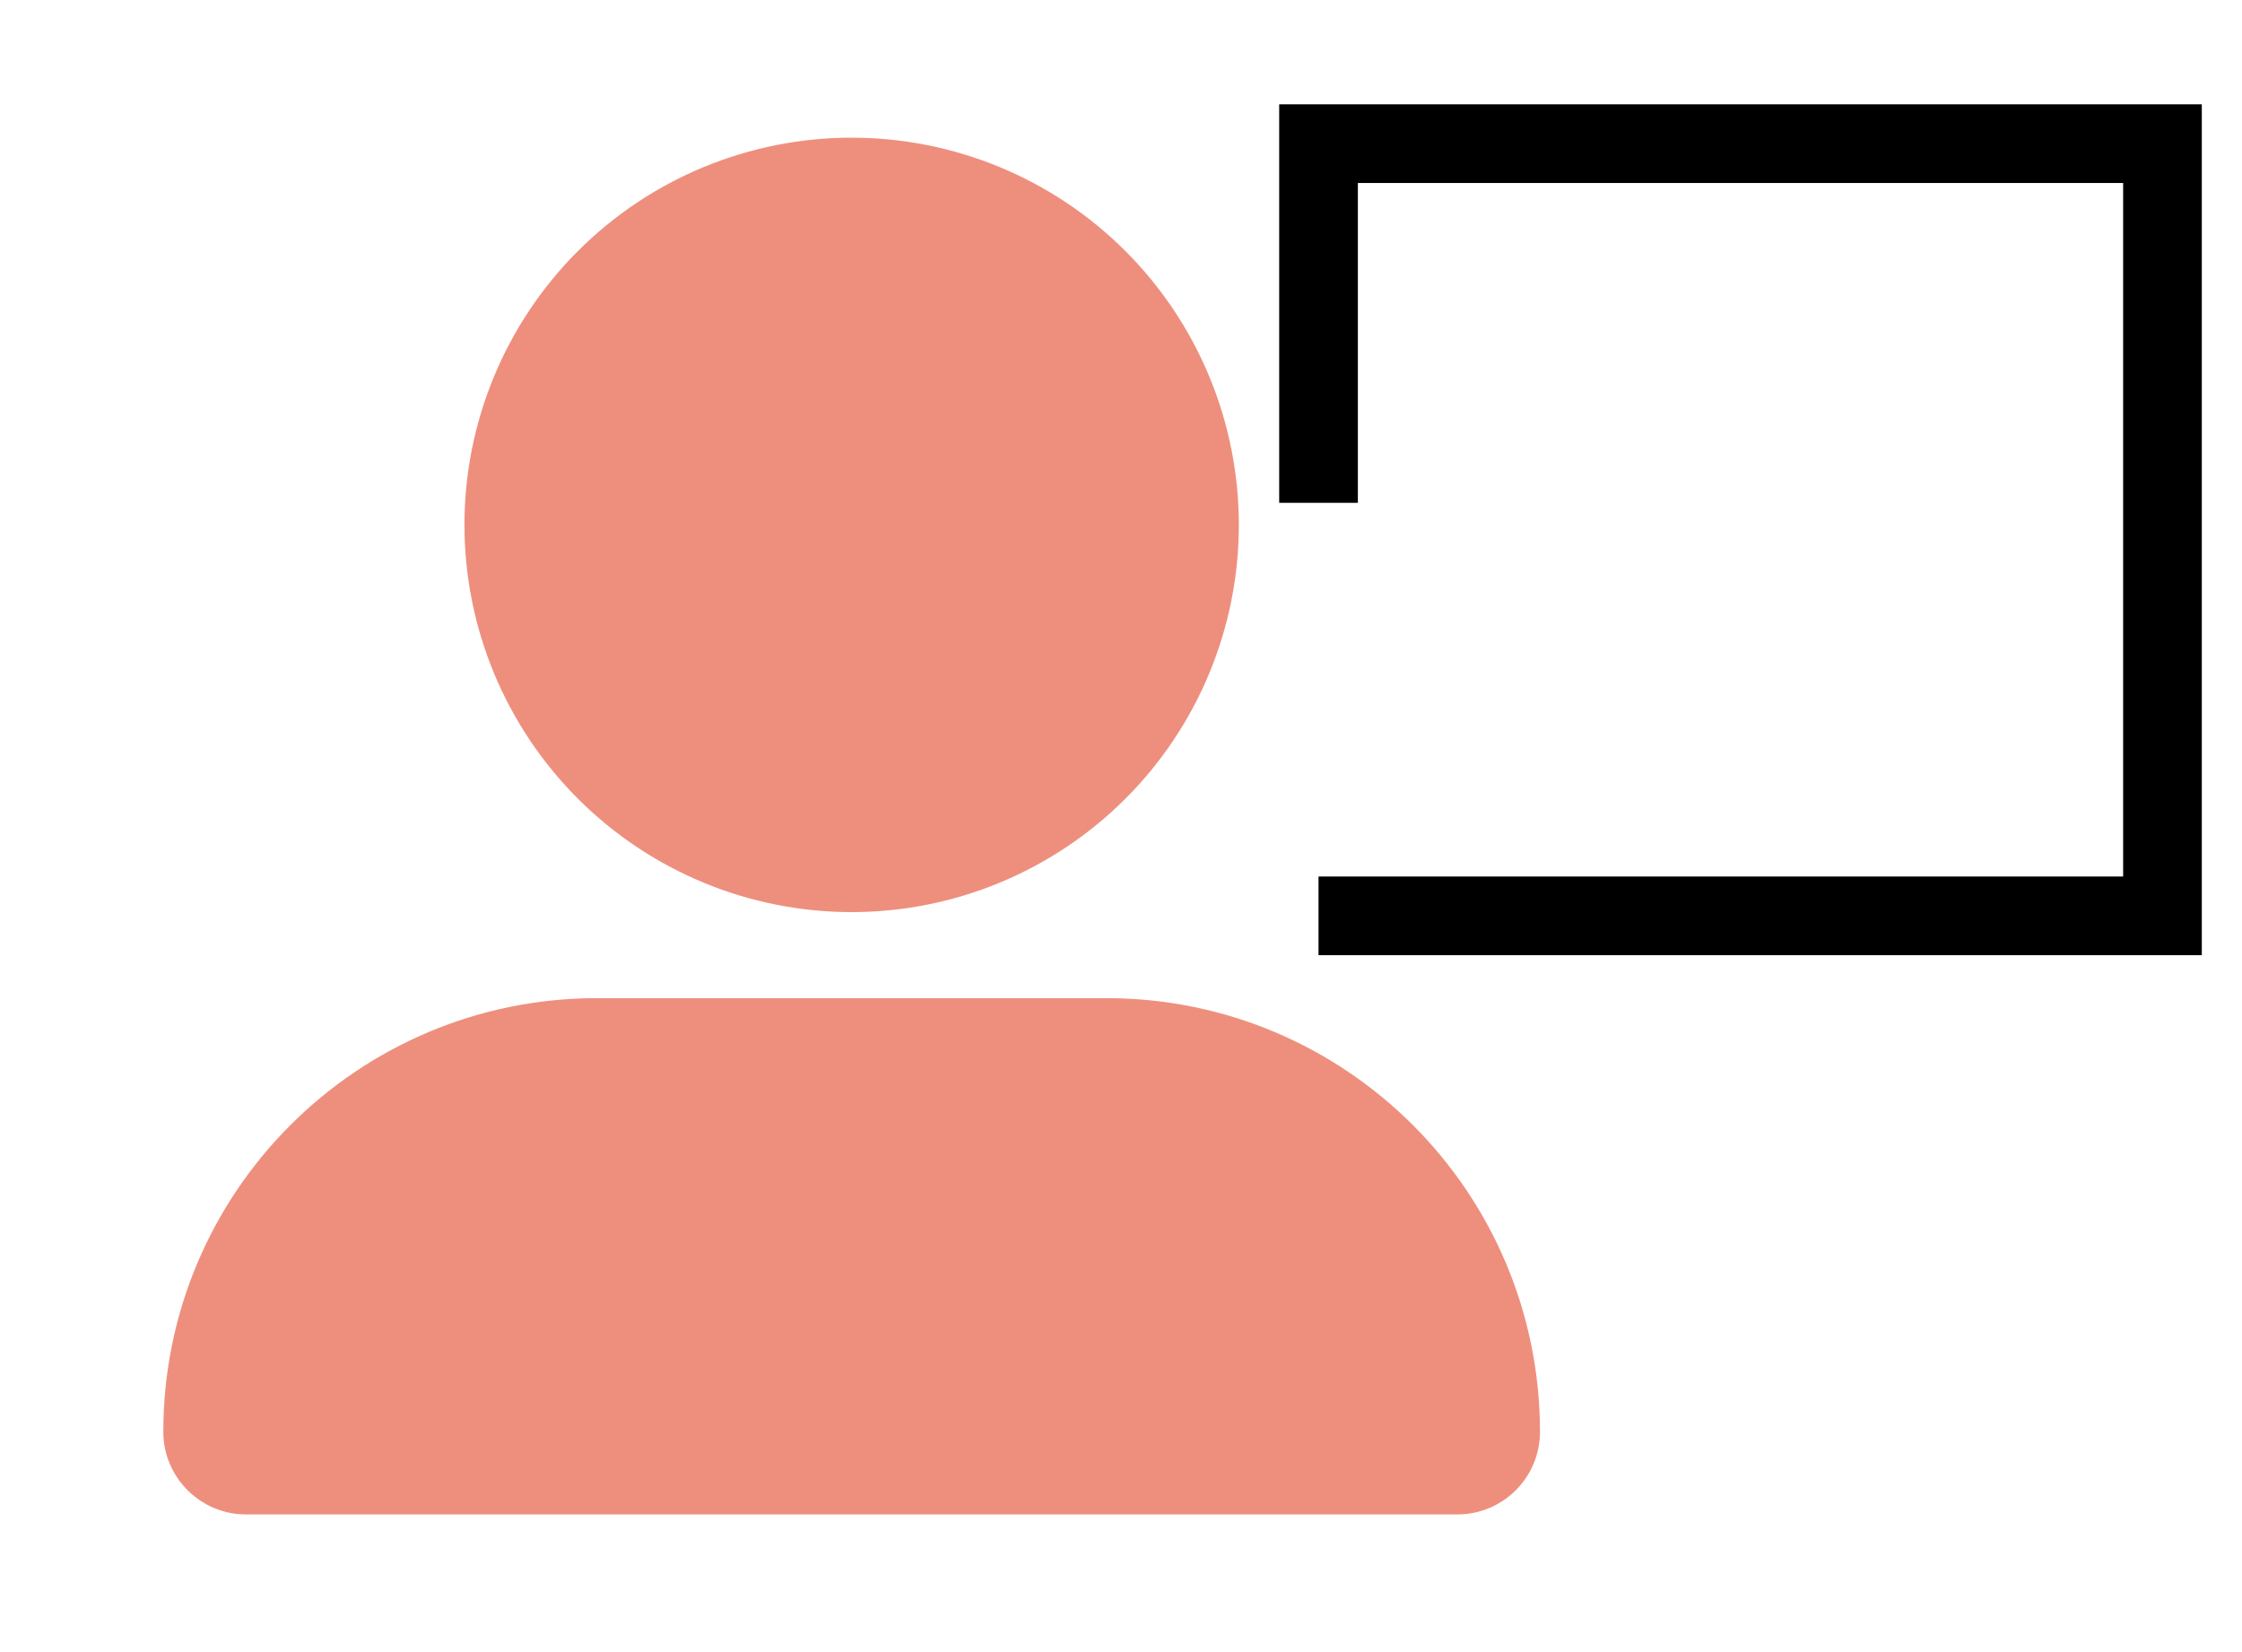 <?xml version="1.0" encoding="UTF-8"?>
<svg xmlns="http://www.w3.org/2000/svg" width="57" height="42" viewBox="0 0 57 42" fill="none">
  <path d="M4.152 36.401C4.152 30.311 9.088 25.375 15.178 25.375H28.126C34.217 25.375 39.152 30.311 39.152 36.401C39.152 37.563 38.209 38.5 37.053 38.5H6.251C5.096 38.5 4.152 37.557 4.152 36.401Z" fill="#EE8F7E"></path>
  <path d="M11.808 13.344C11.808 10.733 12.845 8.229 14.692 6.383C16.538 4.537 19.041 3.5 21.652 3.5C24.263 3.5 26.767 4.537 28.613 6.383C30.459 8.229 31.496 10.733 31.496 13.344C31.496 15.954 30.459 18.458 28.613 20.304C26.767 22.15 24.263 23.188 21.652 23.188C19.041 23.188 16.538 22.15 14.692 20.304C12.845 18.458 11.808 15.954 11.808 13.344Z" fill="#EE8F7E"></path>
  <path d="M33.522 12.783V3.652H54.978V23.283H33.522" stroke="black" stroke-width="2"></path>
</svg>
